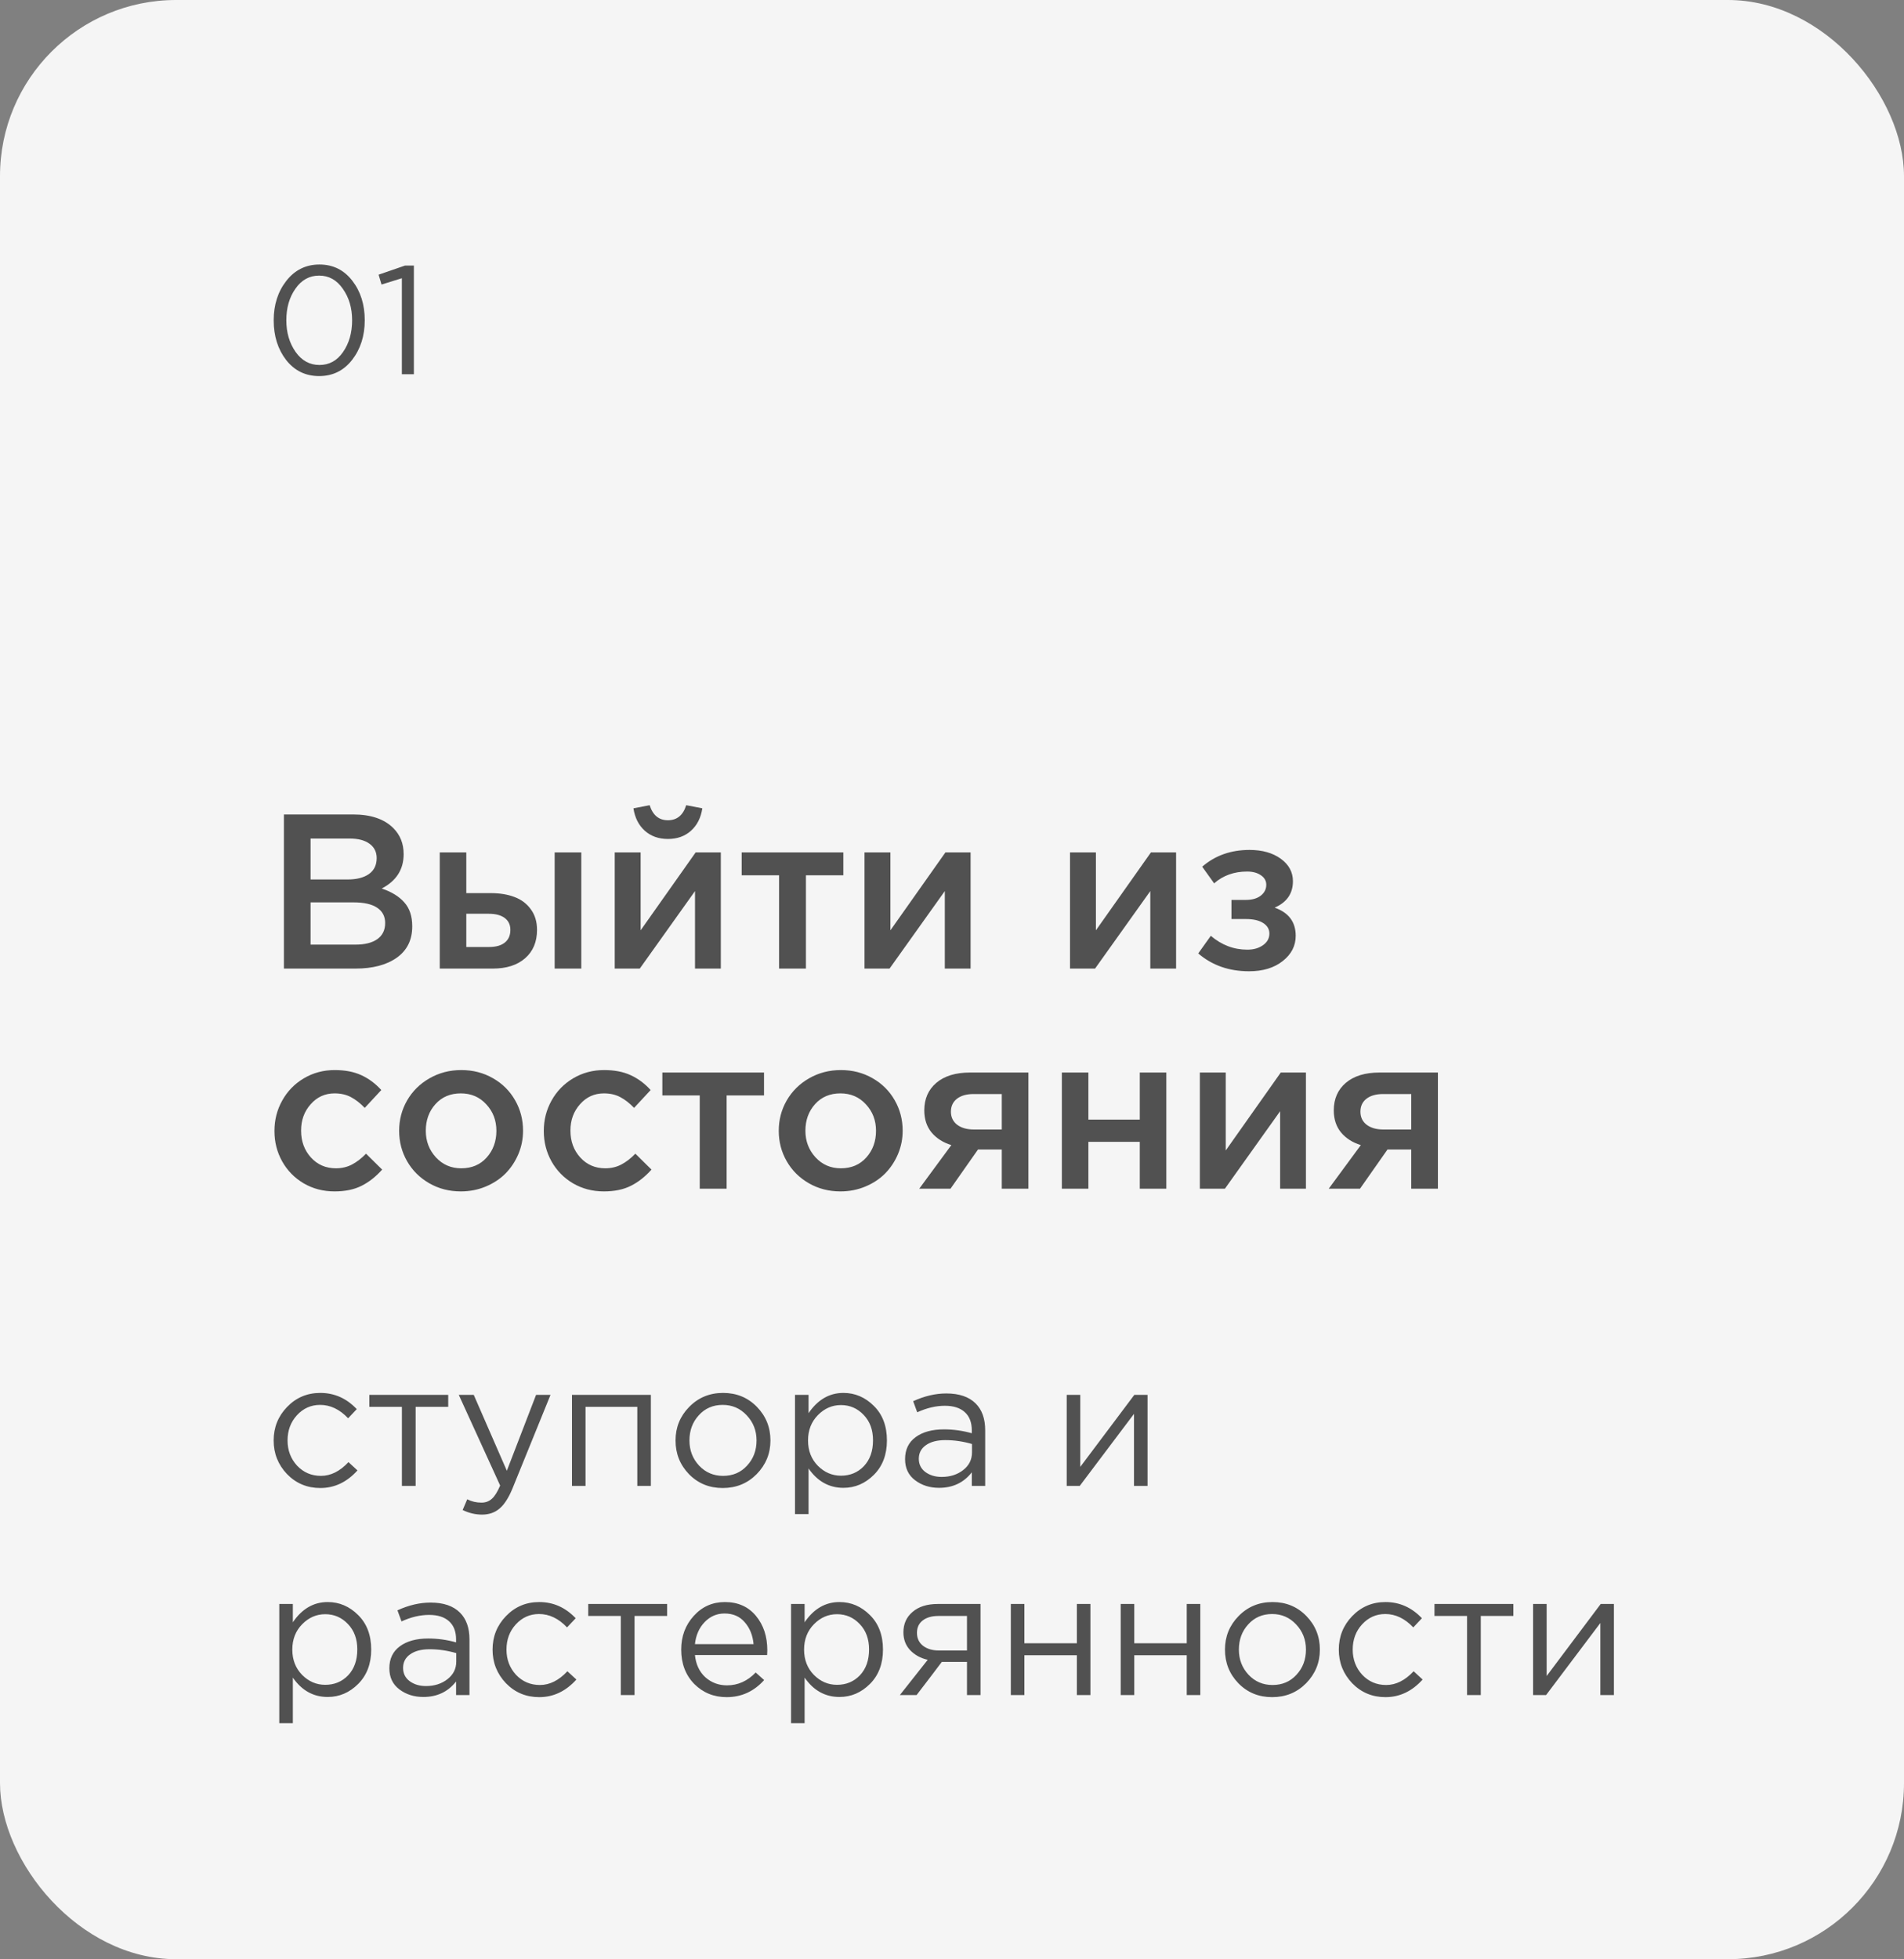 <?xml version="1.0" encoding="UTF-8"?> <svg xmlns="http://www.w3.org/2000/svg" width="173" height="178" viewBox="0 0 173 178" fill="none"><rect x="0" y="0" width="173" height="178" fill="#808080" stroke="none"/><rect width="173" height="178" rx="16" fill="#F5F5F5"></rect><path d="M31.994 32.698C31.229 33.678 30.23 34.168 28.998 34.168C27.766 34.168 26.767 33.683 26.002 32.712C25.246 31.732 24.868 30.528 24.868 29.1C24.868 27.691 25.251 26.496 26.016 25.516C26.791 24.527 27.794 24.032 29.026 24.032C30.258 24.032 31.252 24.522 32.008 25.502C32.764 26.473 33.142 27.672 33.142 29.1C33.142 30.509 32.759 31.709 31.994 32.698ZM26.856 31.97C27.416 32.763 28.139 33.16 29.026 33.16C29.913 33.16 30.627 32.768 31.168 31.984C31.719 31.191 31.994 30.229 31.994 29.1C31.994 27.989 31.714 27.037 31.154 26.244C30.603 25.441 29.885 25.04 28.998 25.04C28.111 25.04 27.393 25.437 26.842 26.23C26.291 27.014 26.016 27.971 26.016 29.1C26.016 30.211 26.296 31.167 26.856 31.97ZM36.514 34V25.278L34.666 25.852L34.4 24.956L36.794 24.13H37.606V34H36.514Z" fill="#515151"></path><path d="M25.797 88V73.996H32.076C33.691 73.996 34.911 74.409 35.738 75.236C36.363 75.861 36.676 76.649 36.676 77.6C36.676 78.993 36.012 80.034 34.684 80.725C35.575 81.024 36.259 81.444 36.734 81.984C37.216 82.518 37.457 83.244 37.457 84.162C37.457 85.393 36.992 86.34 36.06 87.004C35.13 87.668 33.87 88 32.281 88H25.797ZM28.219 85.822H32.301C33.154 85.822 33.815 85.656 34.283 85.324C34.758 84.986 34.996 84.497 34.996 83.859C34.996 83.26 34.755 82.798 34.273 82.473C33.792 82.147 33.072 81.984 32.115 81.984H28.219V85.822ZM28.219 79.904H31.578C32.398 79.904 33.043 79.742 33.512 79.416C33.987 79.084 34.225 78.599 34.225 77.961C34.225 77.408 34.01 76.975 33.58 76.662C33.15 76.343 32.545 76.184 31.764 76.184H28.219V79.904ZM39.957 88V77.443H42.369V81.144H44.596C45.416 81.144 46.132 81.262 46.744 81.496C47.363 81.724 47.857 82.095 48.228 82.609C48.606 83.117 48.795 83.742 48.795 84.484C48.795 85.572 48.434 86.431 47.711 87.062C46.995 87.688 46.015 88 44.772 88H39.957ZM42.369 86.037H44.449C45.061 86.037 45.533 85.904 45.865 85.637C46.204 85.37 46.373 84.986 46.373 84.484C46.373 84.016 46.2 83.654 45.855 83.4C45.517 83.147 45.035 83.019 44.41 83.019H42.369V86.037ZM50.397 88V77.443H52.818V88H50.397ZM55.855 88V77.443H58.209V84.523C60.032 81.932 61.699 79.572 63.209 77.443H65.494V88H63.15V80.959L58.131 88H55.855ZM57.555 73.439L59.029 73.156C59.316 74.068 59.869 74.523 60.69 74.523C61.51 74.523 62.063 74.068 62.35 73.156L63.815 73.439C63.684 74.299 63.339 74.979 62.779 75.481C62.226 75.975 61.529 76.223 60.69 76.223C59.843 76.223 59.14 75.972 58.58 75.471C58.027 74.969 57.685 74.292 57.555 73.439ZM67.389 79.523V77.443H76.627V79.523H73.228V88H70.787V79.523H67.389ZM78.551 88V77.443H80.904V84.523C82.727 81.932 84.394 79.572 85.904 77.443H88.189V88H85.846V80.959L80.826 88H78.551ZM97.223 88V77.443H99.576V84.523C101.399 81.932 103.066 79.572 104.576 77.443H106.861V88H104.518V80.959L99.498 88H97.223ZM108.873 86.623L110.016 85.022C110.999 85.861 112.105 86.281 113.336 86.281C113.902 86.281 114.378 86.144 114.762 85.871C115.146 85.598 115.338 85.246 115.338 84.816C115.338 84.419 115.149 84.1 114.771 83.859C114.4 83.618 113.876 83.498 113.199 83.498H111.891V81.76H113.199C113.766 81.76 114.215 81.633 114.547 81.379C114.885 81.118 115.055 80.787 115.055 80.383C115.055 80.025 114.889 79.735 114.557 79.514C114.231 79.292 113.818 79.182 113.316 79.182C112.132 79.182 111.132 79.54 110.318 80.256L109.234 78.742C110.406 77.727 111.839 77.219 113.531 77.219C114.69 77.219 115.637 77.486 116.373 78.019C117.109 78.553 117.477 79.234 117.477 80.061C117.477 81.18 116.923 81.981 115.816 82.463C117.092 82.912 117.73 83.765 117.73 85.022C117.73 85.933 117.337 86.698 116.549 87.316C115.768 87.935 114.749 88.244 113.492 88.244C111.669 88.244 110.13 87.704 108.873 86.623ZM24.938 102.775V102.736C24.938 101.747 25.172 100.832 25.641 99.992C26.109 99.146 26.764 98.472 27.604 97.971C28.45 97.469 29.387 97.219 30.416 97.219C31.36 97.219 32.167 97.375 32.838 97.688C33.515 98 34.117 98.449 34.645 99.035L33.141 100.656C32.73 100.227 32.314 99.901 31.891 99.68C31.467 99.452 30.969 99.338 30.396 99.338C29.531 99.338 28.808 99.667 28.229 100.324C27.649 100.975 27.359 101.766 27.359 102.697V102.736C27.359 103.693 27.656 104.501 28.248 105.158C28.847 105.816 29.605 106.145 30.523 106.145C31.057 106.145 31.542 106.031 31.979 105.803C32.415 105.575 32.841 105.246 33.258 104.816L34.723 106.262C34.15 106.906 33.525 107.398 32.848 107.736C32.177 108.075 31.36 108.244 30.396 108.244C29.368 108.244 28.434 108 27.594 107.512C26.76 107.017 26.109 106.353 25.641 105.52C25.172 104.68 24.938 103.765 24.938 102.775ZM36.266 102.736C36.266 101.74 36.507 100.822 36.988 99.982C37.477 99.136 38.154 98.466 39.02 97.971C39.892 97.469 40.855 97.219 41.91 97.219C42.971 97.219 43.932 97.466 44.791 97.961C45.65 98.449 46.321 99.117 46.803 99.963C47.285 100.803 47.525 101.727 47.525 102.736C47.525 103.479 47.382 104.188 47.096 104.865C46.809 105.536 46.419 106.122 45.924 106.623C45.429 107.118 44.83 107.512 44.127 107.805C43.424 108.098 42.672 108.244 41.871 108.244C40.816 108.244 39.859 107.997 39 107.502C38.141 107.007 37.47 106.34 36.988 105.5C36.507 104.66 36.266 103.739 36.266 102.736ZM38.688 102.736C38.688 103.674 38.993 104.478 39.605 105.148C40.217 105.812 40.986 106.145 41.91 106.145C42.867 106.145 43.639 105.816 44.225 105.158C44.81 104.501 45.103 103.693 45.103 102.736C45.103 101.792 44.797 100.992 44.185 100.334C43.58 99.67 42.809 99.338 41.871 99.338C40.921 99.338 40.152 99.663 39.566 100.314C38.98 100.965 38.688 101.773 38.688 102.736ZM49.41 102.775V102.736C49.41 101.747 49.645 100.832 50.113 99.992C50.582 99.146 51.236 98.472 52.076 97.971C52.922 97.469 53.86 97.219 54.889 97.219C55.833 97.219 56.64 97.375 57.31 97.688C57.988 98 58.59 98.449 59.117 99.035L57.613 100.656C57.203 100.227 56.786 99.901 56.363 99.68C55.94 99.452 55.442 99.338 54.869 99.338C54.003 99.338 53.281 99.667 52.701 100.324C52.122 100.975 51.832 101.766 51.832 102.697V102.736C51.832 103.693 52.128 104.501 52.721 105.158C53.32 105.816 54.078 106.145 54.996 106.145C55.53 106.145 56.015 106.031 56.451 105.803C56.887 105.575 57.314 105.246 57.73 104.816L59.195 106.262C58.622 106.906 57.997 107.398 57.32 107.736C56.65 108.075 55.833 108.244 54.869 108.244C53.84 108.244 52.906 108 52.066 107.512C51.233 107.017 50.582 106.353 50.113 105.52C49.645 104.68 49.41 103.765 49.41 102.775ZM60.182 99.523V97.443H69.42V99.523H66.022V108H63.58V99.523H60.182ZM70.758 102.736C70.758 101.74 70.999 100.822 71.481 99.982C71.969 99.136 72.646 98.466 73.512 97.971C74.384 97.469 75.348 97.219 76.402 97.219C77.463 97.219 78.424 97.466 79.283 97.961C80.143 98.449 80.813 99.117 81.295 99.963C81.777 100.803 82.018 101.727 82.018 102.736C82.018 103.479 81.874 104.188 81.588 104.865C81.301 105.536 80.911 106.122 80.416 106.623C79.921 107.118 79.322 107.512 78.619 107.805C77.916 108.098 77.164 108.244 76.363 108.244C75.309 108.244 74.352 107.997 73.492 107.502C72.633 107.007 71.962 106.34 71.481 105.5C70.999 104.66 70.758 103.739 70.758 102.736ZM73.18 102.736C73.18 103.674 73.486 104.478 74.098 105.148C74.71 105.812 75.478 106.145 76.402 106.145C77.359 106.145 78.131 105.816 78.717 105.158C79.303 104.501 79.596 103.693 79.596 102.736C79.596 101.792 79.29 100.992 78.678 100.334C78.072 99.67 77.301 99.338 76.363 99.338C75.413 99.338 74.644 99.663 74.059 100.314C73.473 100.965 73.18 101.773 73.18 102.736ZM83.522 108L86.441 104.035C85.693 103.807 85.094 103.426 84.644 102.893C84.202 102.352 83.981 101.682 83.981 100.881C83.981 99.839 84.345 99.006 85.074 98.381C85.81 97.756 86.832 97.443 88.141 97.443H93.443V108H91.022V104.436H88.863L86.363 108H83.522ZM86.402 100.998C86.402 101.499 86.591 101.896 86.969 102.189C87.353 102.476 87.857 102.619 88.482 102.619H91.022V99.397H88.463C87.825 99.397 87.32 99.54 86.949 99.826C86.585 100.113 86.402 100.503 86.402 100.998ZM96.481 108V97.443H98.893V101.721H103.561V97.443H105.973V108H103.561V103.742H98.893V108H96.481ZM109.02 108V97.443H111.373V104.523C113.196 101.932 114.863 99.572 116.373 97.443H118.658V108H116.314V100.959L111.295 108H109.02ZM120.729 108L123.648 104.035C122.9 103.807 122.301 103.426 121.852 102.893C121.409 102.352 121.188 101.682 121.188 100.881C121.188 99.839 121.552 99.006 122.281 98.381C123.017 97.756 124.039 97.443 125.348 97.443H130.65V108H128.229V104.436H126.07L123.57 108H120.729ZM123.609 100.998C123.609 101.499 123.798 101.896 124.176 102.189C124.56 102.476 125.064 102.619 125.689 102.619H128.229V99.397H125.67C125.032 99.397 124.527 99.54 124.156 99.826C123.792 100.113 123.609 100.503 123.609 100.998Z" fill="#515151"></path><path d="M29.104 135.192C27.909 135.192 26.901 134.771 26.08 133.928C25.269 133.075 24.864 132.056 24.864 130.872C24.864 129.688 25.269 128.675 26.08 127.832C26.901 126.979 27.909 126.552 29.104 126.552C30.384 126.552 31.488 127.043 32.416 128.024L31.632 128.856C30.864 128.045 30.016 127.64 29.088 127.64C28.256 127.64 27.552 127.955 26.976 128.584C26.411 129.203 26.128 129.965 26.128 130.872C26.128 131.768 26.416 132.531 26.992 133.16C27.579 133.779 28.304 134.088 29.168 134.088C30.053 134.088 30.885 133.672 31.664 132.84L32.48 133.592C31.52 134.659 30.395 135.192 29.104 135.192ZM36.517 135V127.816H33.557V126.728H40.725V127.816H37.765V135H36.517ZM43.797 137.608C43.199 137.608 42.613 137.469 42.037 137.192L42.453 136.216C42.847 136.419 43.279 136.52 43.749 136.52C44.122 136.52 44.437 136.403 44.693 136.168C44.949 135.944 45.199 135.544 45.445 134.968L41.685 126.728H43.045L46.053 133.624L48.709 126.728H50.021L46.549 135.272C46.197 136.115 45.807 136.712 45.381 137.064C44.954 137.427 44.426 137.608 43.797 137.608ZM51.97 135V126.728H59.138V135H57.906V127.816H53.202V135H51.97ZM68.756 133.928C67.924 134.771 66.894 135.192 65.668 135.192C64.441 135.192 63.417 134.771 62.596 133.928C61.785 133.085 61.38 132.067 61.38 130.872C61.38 129.688 61.79 128.675 62.612 127.832C63.444 126.979 64.473 126.552 65.7 126.552C66.926 126.552 67.95 126.973 68.772 127.816C69.593 128.659 70.004 129.677 70.004 130.872C70.004 132.056 69.588 133.075 68.756 133.928ZM65.7 134.088C66.585 134.088 67.31 133.779 67.876 133.16C68.452 132.541 68.74 131.779 68.74 130.872C68.74 129.976 68.441 129.213 67.844 128.584C67.257 127.955 66.532 127.64 65.668 127.64C64.782 127.64 64.057 127.955 63.492 128.584C62.926 129.203 62.644 129.965 62.644 130.872C62.644 131.768 62.937 132.531 63.524 133.16C64.11 133.779 64.836 134.088 65.7 134.088ZM72.235 137.56V126.728H73.467V128.392C74.299 127.165 75.355 126.552 76.635 126.552C77.691 126.552 78.614 126.947 79.403 127.736C80.193 128.515 80.587 129.56 80.587 130.872C80.587 132.163 80.193 133.203 79.403 133.992C78.614 134.781 77.691 135.176 76.635 135.176C75.334 135.176 74.278 134.589 73.467 133.416V137.56H72.235ZM76.411 134.072C77.243 134.072 77.937 133.784 78.491 133.208C79.046 132.621 79.323 131.837 79.323 130.856C79.323 129.907 79.041 129.139 78.475 128.552C77.91 127.955 77.222 127.656 76.411 127.656C75.611 127.656 74.913 127.96 74.315 128.568C73.718 129.176 73.419 129.944 73.419 130.872C73.419 131.8 73.718 132.568 74.315 133.176C74.913 133.773 75.611 134.072 76.411 134.072ZM85.324 135.176C84.482 135.176 83.756 134.947 83.148 134.488C82.54 134.029 82.236 133.389 82.236 132.568C82.236 131.704 82.556 131.037 83.196 130.568C83.836 130.099 84.695 129.864 85.772 129.864C86.626 129.864 87.468 129.981 88.3 130.216V129.96C88.3 129.235 88.087 128.68 87.66 128.296C87.234 127.912 86.631 127.72 85.852 127.72C85.042 127.72 84.204 127.917 83.34 128.312L82.972 127.304C83.996 126.835 84.999 126.6 85.98 126.6C87.154 126.6 88.044 126.904 88.652 127.512C89.228 128.088 89.516 128.899 89.516 129.944V135H88.3V133.768C87.564 134.707 86.572 135.176 85.324 135.176ZM85.564 134.184C86.332 134.184 86.983 133.976 87.516 133.56C88.05 133.144 88.316 132.611 88.316 131.96V131.192C87.506 130.957 86.7 130.84 85.9 130.84C85.143 130.84 84.551 130.995 84.124 131.304C83.698 131.603 83.484 132.013 83.484 132.536C83.484 133.037 83.682 133.437 84.076 133.736C84.482 134.035 84.978 134.184 85.564 134.184ZM96.923 135V126.728H98.155V133.272L103.067 126.728H104.267V135H103.035V128.456L98.107 135H96.923ZM25.376 156.56V145.728H26.608V147.392C27.44 146.165 28.496 145.552 29.776 145.552C30.832 145.552 31.755 145.947 32.544 146.736C33.333 147.515 33.728 148.56 33.728 149.872C33.728 151.163 33.333 152.203 32.544 152.992C31.755 153.781 30.832 154.176 29.776 154.176C28.475 154.176 27.419 153.589 26.608 152.416V156.56H25.376ZM29.552 153.072C30.384 153.072 31.077 152.784 31.632 152.208C32.187 151.621 32.464 150.837 32.464 149.856C32.464 148.907 32.181 148.139 31.616 147.552C31.051 146.955 30.363 146.656 29.552 146.656C28.752 146.656 28.053 146.96 27.456 147.568C26.859 148.176 26.56 148.944 26.56 149.872C26.56 150.8 26.859 151.568 27.456 152.176C28.053 152.773 28.752 153.072 29.552 153.072ZM38.465 154.176C37.622 154.176 36.897 153.947 36.289 153.488C35.681 153.029 35.377 152.389 35.377 151.568C35.377 150.704 35.697 150.037 36.337 149.568C36.977 149.099 37.836 148.864 38.913 148.864C39.766 148.864 40.609 148.981 41.441 149.216V148.96C41.441 148.235 41.228 147.68 40.801 147.296C40.374 146.912 39.772 146.72 38.993 146.72C38.182 146.72 37.345 146.917 36.481 147.312L36.113 146.304C37.137 145.835 38.14 145.6 39.121 145.6C40.294 145.6 41.185 145.904 41.793 146.512C42.369 147.088 42.657 147.899 42.657 148.944V154H41.441V152.768C40.705 153.707 39.713 154.176 38.465 154.176ZM38.705 153.184C39.473 153.184 40.124 152.976 40.657 152.56C41.19 152.144 41.457 151.611 41.457 150.96V150.192C40.646 149.957 39.841 149.84 39.041 149.84C38.284 149.84 37.692 149.995 37.265 150.304C36.838 150.603 36.625 151.013 36.625 151.536C36.625 152.037 36.822 152.437 37.217 152.736C37.622 153.035 38.118 153.184 38.705 153.184ZM48.995 154.192C47.8 154.192 46.792 153.771 45.971 152.928C45.16 152.075 44.755 151.056 44.755 149.872C44.755 148.688 45.16 147.675 45.971 146.832C46.792 145.979 47.8 145.552 48.995 145.552C50.275 145.552 51.379 146.043 52.307 147.024L51.523 147.856C50.755 147.045 49.907 146.64 48.979 146.64C48.147 146.64 47.443 146.955 46.867 147.584C46.301 148.203 46.019 148.965 46.019 149.872C46.019 150.768 46.307 151.531 46.883 152.16C47.469 152.779 48.195 153.088 49.059 153.088C49.944 153.088 50.776 152.672 51.555 151.84L52.371 152.592C51.411 153.659 50.285 154.192 48.995 154.192ZM56.407 154V146.816H53.447V145.728H60.615V146.816H57.655V154H56.407ZM66.023 154.192C64.861 154.192 63.879 153.792 63.079 152.992C62.29 152.181 61.895 151.141 61.895 149.872C61.895 148.667 62.274 147.648 63.031 146.816C63.789 145.973 64.733 145.552 65.863 145.552C67.047 145.552 67.986 145.968 68.679 146.8C69.373 147.632 69.719 148.677 69.719 149.936C69.719 150.096 69.714 150.24 69.703 150.368H63.143C63.229 151.211 63.543 151.883 64.087 152.384C64.642 152.875 65.298 153.12 66.055 153.12C67.047 153.12 67.917 152.731 68.663 151.952L69.431 152.64C68.503 153.675 67.367 154.192 66.023 154.192ZM63.143 149.376H68.471C68.397 148.576 68.13 147.915 67.671 147.392C67.223 146.859 66.61 146.592 65.831 146.592C65.127 146.592 64.525 146.853 64.023 147.376C63.522 147.899 63.229 148.565 63.143 149.376ZM71.876 156.56V145.728H73.108V147.392C73.94 146.165 74.996 145.552 76.276 145.552C77.332 145.552 78.255 145.947 79.044 146.736C79.833 147.515 80.228 148.56 80.228 149.872C80.228 151.163 79.833 152.203 79.044 152.992C78.255 153.781 77.332 154.176 76.276 154.176C74.975 154.176 73.919 153.589 73.108 152.416V156.56H71.876ZM76.052 153.072C76.884 153.072 77.577 152.784 78.132 152.208C78.687 151.621 78.964 150.837 78.964 149.856C78.964 148.907 78.681 148.139 78.116 147.552C77.551 146.955 76.863 146.656 76.052 146.656C75.252 146.656 74.553 146.96 73.956 147.568C73.359 148.176 73.06 148.944 73.06 149.872C73.06 150.8 73.359 151.568 73.956 152.176C74.553 152.773 75.252 153.072 76.052 153.072ZM81.765 154L84.293 150.8C83.642 150.651 83.109 150.357 82.693 149.92C82.288 149.483 82.085 148.944 82.085 148.304C82.085 147.536 82.362 146.917 82.917 146.448C83.472 145.968 84.234 145.728 85.205 145.728H89.093V154H87.861V150.992H85.573C85.477 151.12 85.146 151.557 84.581 152.304C84.016 153.051 83.584 153.616 83.285 154H81.765ZM85.301 149.952H87.861V146.816H85.269C84.661 146.816 84.181 146.955 83.829 147.232C83.488 147.499 83.317 147.872 83.317 148.352C83.317 148.843 83.498 149.232 83.861 149.52C84.234 149.808 84.714 149.952 85.301 149.952ZM91.845 154V145.728H93.077V149.296H97.845V145.728H99.077V154H97.845V150.384H93.077V154H91.845ZM101.829 154V145.728H103.061V149.296H107.829V145.728H109.061V154H107.829V150.384H103.061V154H101.829ZM118.678 152.928C117.846 153.771 116.816 154.192 115.59 154.192C114.363 154.192 113.339 153.771 112.518 152.928C111.707 152.085 111.302 151.067 111.302 149.872C111.302 148.688 111.712 147.675 112.534 146.832C113.366 145.979 114.395 145.552 115.622 145.552C116.848 145.552 117.872 145.973 118.694 146.816C119.515 147.659 119.926 148.677 119.926 149.872C119.926 151.056 119.51 152.075 118.678 152.928ZM115.622 153.088C116.507 153.088 117.232 152.779 117.798 152.16C118.374 151.541 118.661 150.779 118.661 149.872C118.661 148.976 118.363 148.213 117.766 147.584C117.179 146.955 116.454 146.64 115.59 146.64C114.704 146.64 113.979 146.955 113.414 147.584C112.848 148.203 112.566 148.965 112.566 149.872C112.566 150.768 112.859 151.531 113.446 152.16C114.032 152.779 114.758 153.088 115.622 153.088ZM125.885 154.192C124.691 154.192 123.683 153.771 122.861 152.928C122.051 152.075 121.645 151.056 121.645 149.872C121.645 148.688 122.051 147.675 122.861 146.832C123.683 145.979 124.691 145.552 125.885 145.552C127.165 145.552 128.269 146.043 129.197 147.024L128.413 147.856C127.645 147.045 126.797 146.64 125.869 146.64C125.037 146.64 124.333 146.955 123.757 147.584C123.192 148.203 122.909 148.965 122.909 149.872C122.909 150.768 123.197 151.531 123.773 152.16C124.36 152.779 125.085 153.088 125.949 153.088C126.835 153.088 127.667 152.672 128.445 151.84L129.261 152.592C128.301 153.659 127.176 154.192 125.885 154.192ZM133.298 154V146.816H130.338V145.728H137.506V146.816H134.546V154H133.298ZM139.298 154V145.728H140.53V152.272L145.442 145.728H146.642V154H145.41V147.456L140.482 154H139.298Z" fill="#515151"></path></svg> 